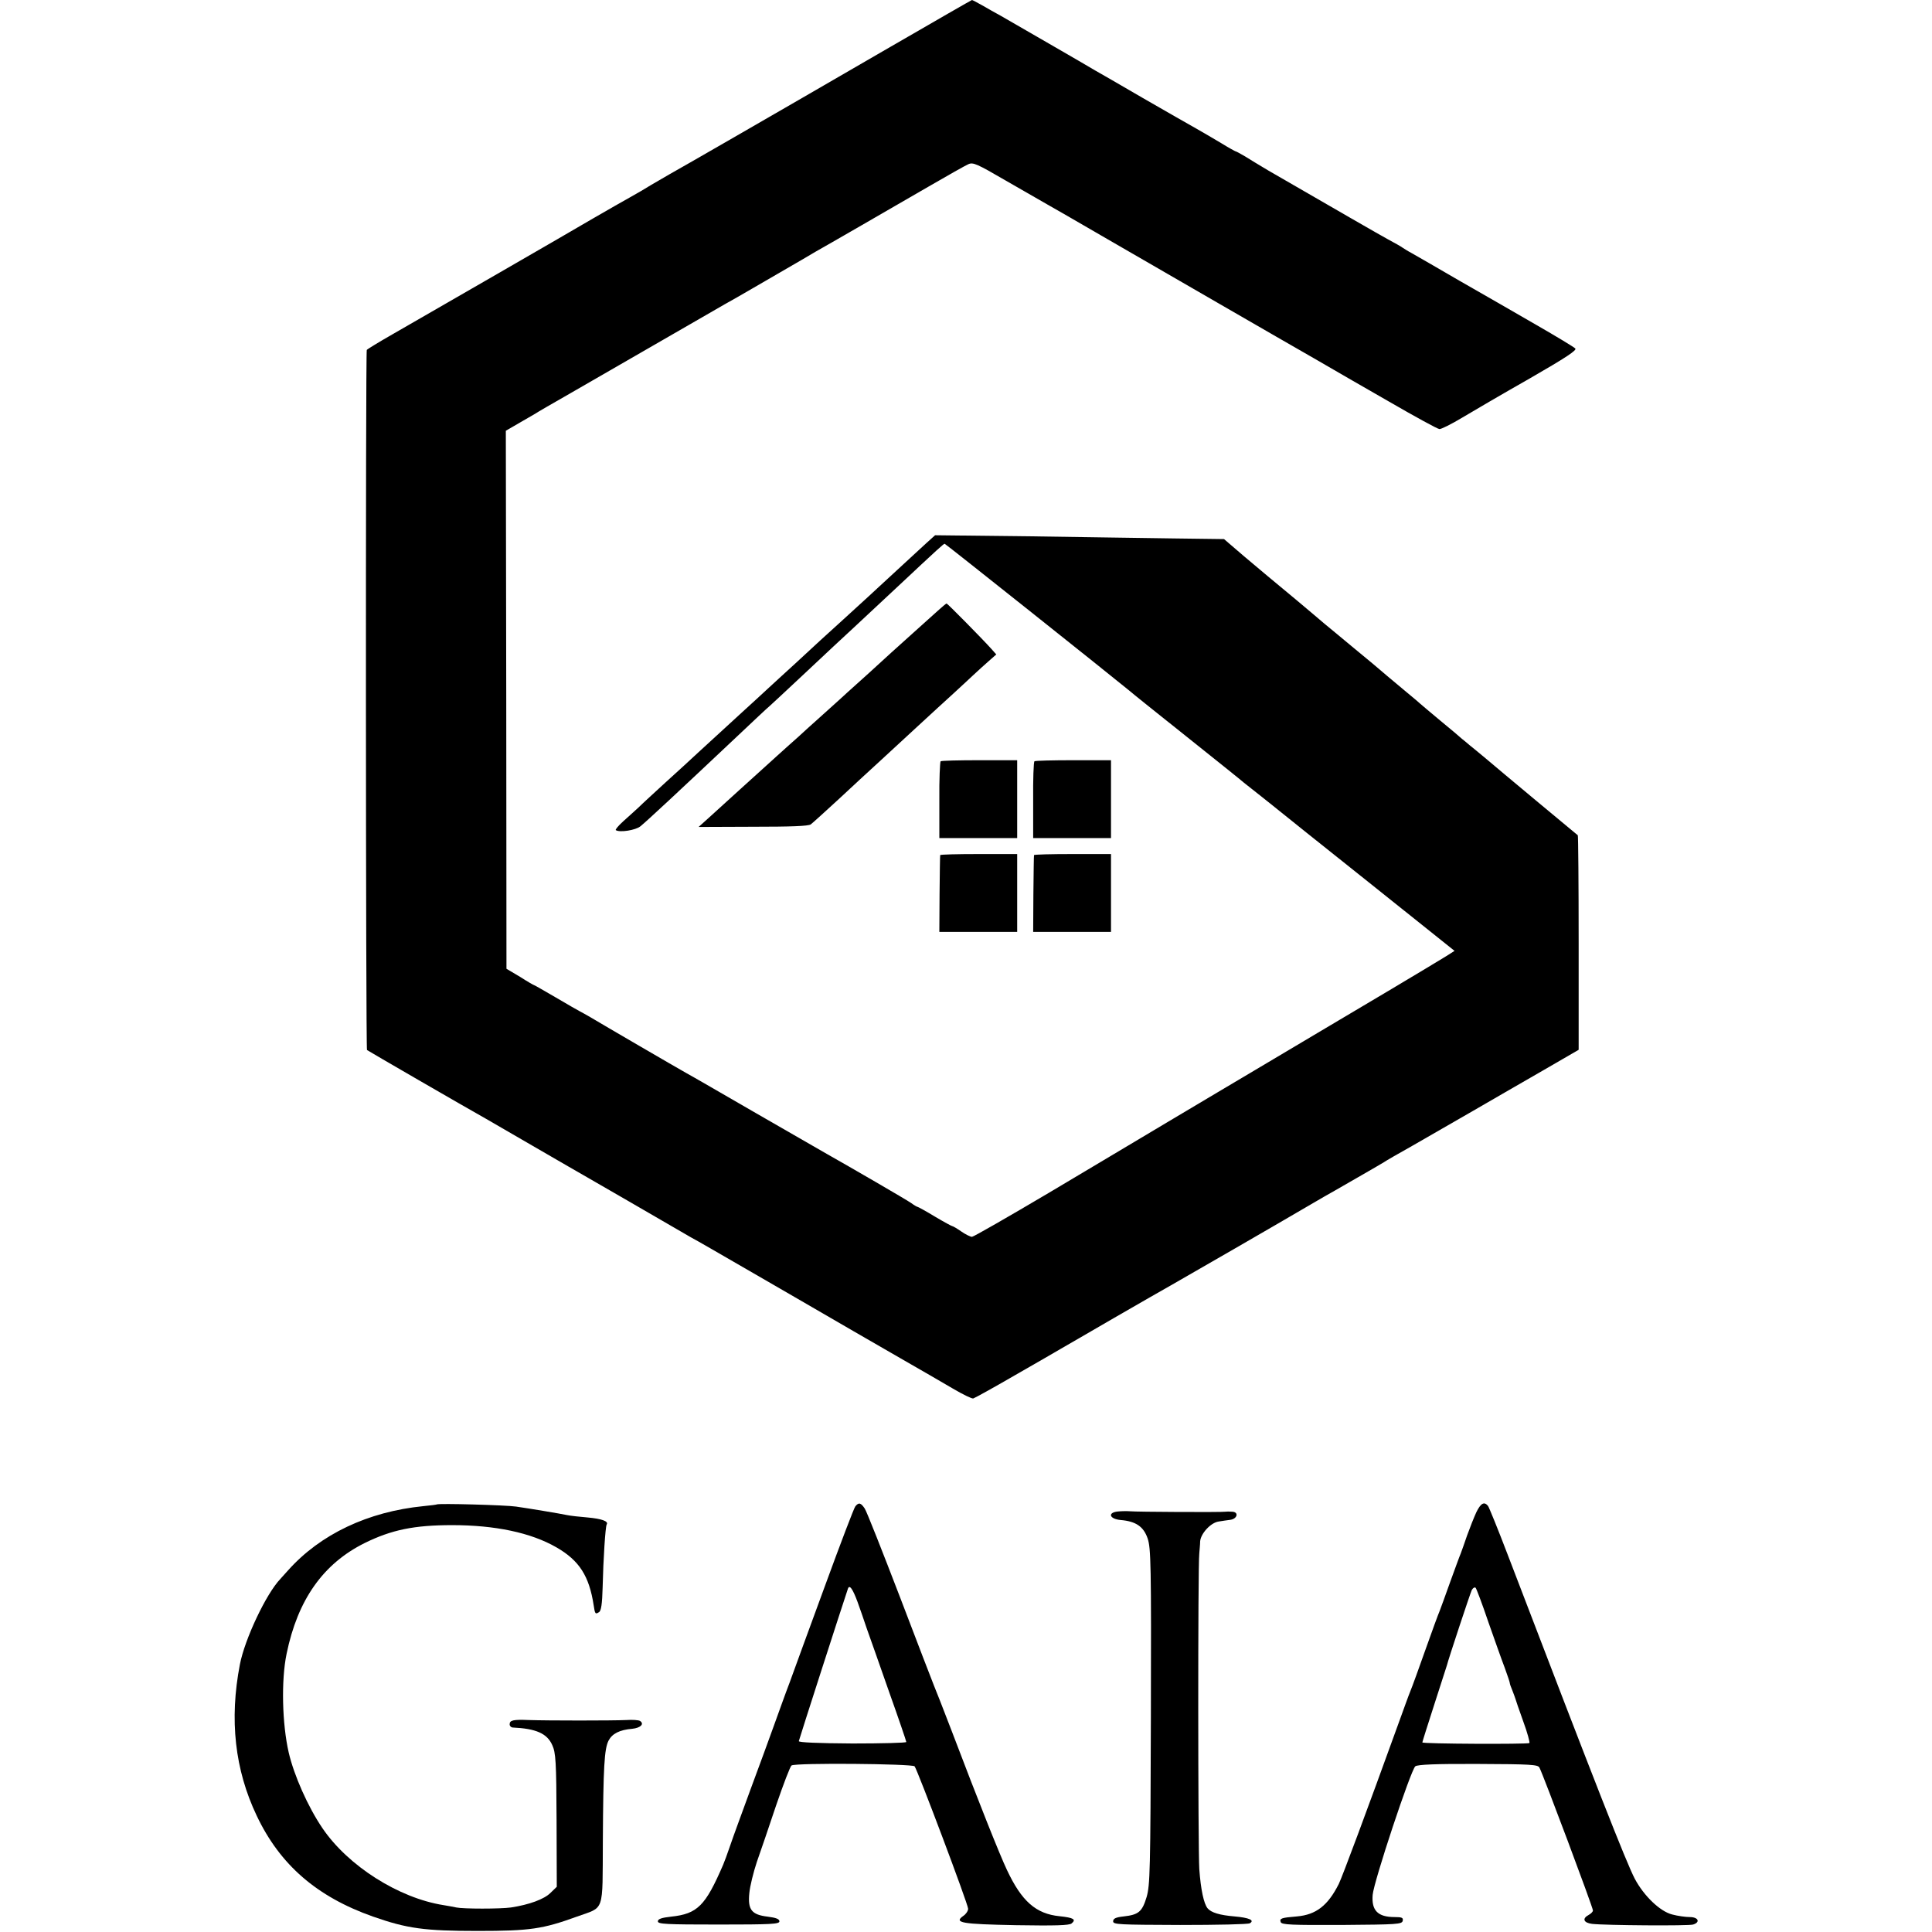 <?xml version="1.0" standalone="no"?>
<!DOCTYPE svg PUBLIC "-//W3C//DTD SVG 20010904//EN"
 "http://www.w3.org/TR/2001/REC-SVG-20010904/DTD/svg10.dtd">
<svg version="1.0" xmlns="http://www.w3.org/2000/svg"
 width="906pt" height="906pt" viewBox="0 0 906 906"
 preserveAspectRatio="xMidYMid meet">
<g transform="translate(0,906) scale(0.1,-0.1)"
fill="#000000" stroke="none">
<path d="M4175 8840 c-209 -121 -402 -233 -430 -249 -57 -33 -552 -319 -605
-348 -19 -11 -58 -34 -86 -50 -27 -17 -72 -43 -99 -58 -27 -15 -106 -60 -175
-100 -124 -73 -719 -416 -940 -543 -63 -36 -117 -69 -120 -73 -6 -8 -5 -3277
1 -3283 3 -3 459 -267 559 -323 19 -11 107 -62 195 -113 88 -51 174 -101 190
-110 17 -9 143 -83 281 -162 138 -80 271 -157 295 -171 53 -29 33 -18 464
-267 193 -112 424 -246 515 -298 91 -52 203 -117 249 -144 46 -27 89 -48 95
-46 7 2 94 50 194 108 101 58 197 113 215 124 18 10 131 76 252 146 121 70
240 138 265 152 55 31 521 300 645 373 50 29 106 62 125 72 45 26 211 121 230
133 8 6 69 41 135 78 66 38 194 112 285 164 91 53 239 138 329 190 l164 95 0
501 c0 276 -2 503 -4 505 -9 7 -379 315 -429 358 -30 25 -66 55 -79 65 -13 11
-28 24 -35 29 -6 6 -51 44 -101 85 -49 41 -92 77 -95 80 -3 3 -32 28 -65 55
-100 83 -107 90 -119 100 -6 6 -63 53 -126 105 -63 52 -126 105 -140 116 -14
12 -74 63 -135 114 -60 50 -119 99 -130 108 -11 9 -62 52 -113 95 l-92 79
-233 3 c-127 2 -432 6 -677 10 l-445 5 -40 -36 c-22 -20 -85 -78 -140 -129
-55 -50 -113 -105 -130 -120 -48 -44 -198 -181 -226 -206 -14 -13 -67 -62
-118 -109 -52 -47 -110 -101 -131 -120 -20 -19 -75 -69 -121 -111 -94 -86
-118 -108 -205 -188 -33 -31 -102 -94 -154 -141 -51 -47 -107 -98 -124 -115
-18 -16 -51 -47 -74 -67 -23 -21 -38 -39 -34 -41 19 -12 93 0 115 18 30 24
178 162 456 424 73 69 140 132 150 140 10 9 74 68 142 132 68 64 140 131 159
149 51 47 138 128 291 271 206 193 224 209 229 209 4 0 790 -626 865 -688 11
-10 132 -107 269 -216 138 -110 259 -207 270 -217 12 -9 50 -40 86 -68 36 -29
72 -57 80 -64 8 -7 196 -157 418 -334 l403 -322 -41 -26 c-22 -14 -136 -82
-253 -152 -116 -69 -273 -162 -347 -206 -208 -124 -438 -260 -468 -278 -15 -9
-121 -72 -237 -141 -115 -69 -366 -218 -557 -332 -191 -113 -353 -206 -360
-206 -7 0 -30 11 -50 25 -20 14 -39 25 -42 25 -3 0 -40 20 -82 45 -41 25 -78
45 -80 45 -3 0 -17 8 -32 19 -23 16 -285 168 -402 234 -19 11 -165 95 -325
187 -159 92 -306 177 -325 187 -43 24 -402 233 -450 262 -19 11 -42 24 -50 28
-8 4 -59 33 -113 65 -55 32 -100 58 -102 58 -2 0 -32 17 -66 39 l-64 38 -1
1262 -2 1261 62 36 c33 19 68 39 76 44 8 6 83 49 165 96 279 161 540 311 640
369 55 32 118 68 140 80 22 13 108 62 190 110 83 48 164 95 180 105 47 26 353
203 531 306 88 51 171 98 185 104 22 10 40 2 174 -76 83 -48 170 -98 195 -112
25 -14 140 -80 255 -147 116 -67 361 -209 545 -315 184 -106 391 -226 460
-265 69 -40 224 -130 345 -199 121 -70 227 -128 235 -128 8 -1 56 23 106 53
50 30 192 113 317 184 172 99 223 133 214 141 -7 7 -88 56 -182 110 -93 54
-255 147 -360 207 -104 61 -206 119 -225 130 -19 10 -39 23 -45 27 -5 4 -35
21 -65 37 -46 25 -243 139 -565 325 -38 23 -87 52 -107 65 -21 12 -40 23 -43
23 -2 0 -33 17 -67 38 -35 21 -88 52 -118 69 -30 17 -143 81 -250 143 -107 62
-208 121 -225 130 -16 10 -113 66 -215 125 -102 59 -204 118 -227 131 -24 13
-63 35 -87 49 -25 14 -46 25 -48 25 -2 0 -174 -99 -383 -220z"/>
<path d="M4399 6197 c-19 -17 -73 -66 -119 -107 -46 -41 -91 -82 -100 -90 -9
-8 -56 -51 -104 -95 -49 -44 -94 -85 -100 -90 -6 -6 -58 -53 -116 -105 -58
-52 -110 -99 -116 -105 -6 -5 -31 -28 -55 -49 -24 -22 -67 -60 -94 -85 -57
-51 -194 -176 -269 -244 l-50 -45 255 1 c179 0 259 3 271 11 9 7 70 62 135
122 64 60 147 136 183 169 36 33 117 108 180 166 63 58 139 128 169 155 29 27
72 66 94 87 23 21 56 52 75 68 l34 30 -23 26 c-45 50 -206 213 -210 213 -2 0
-20 -15 -40 -33z"/>
<path d="M4411 5490 c-3 -3 -7 -85 -6 -182 l0 -178 182 0 183 0 0 183 0 182
-176 0 c-97 0 -179 -2 -183 -5z"/>
<path d="M4851 5490 c-4 -3 -7 -85 -6 -182 l0 -178 182 0 183 0 0 183 0 182
-176 0 c-97 0 -179 -2 -183 -5z"/>
<path d="M4409 5050 c-1 -3 -2 -85 -3 -182 l-1 -178 182 0 183 0 0 183 0 182
-180 0 c-99 0 -181 -2 -181 -5z"/>
<path d="M4849 5050 c-1 -3 -2 -85 -3 -182 l-1 -178 182 0 183 0 0 183 0 182
-180 0 c-99 0 -181 -2 -181 -5z"/>
<path d="M2048 2005 c-1 -1 -30 -5 -63 -8 -259 -26 -482 -131 -634 -301 -14
-16 -31 -34 -36 -40 -67 -70 -167 -282 -190 -401 -50 -259 -24 -494 79 -710
109 -230 282 -380 546 -473 160 -56 241 -67 490 -67 246 0 305 9 465 67 132
48 120 12 122 356 2 348 7 431 27 470 17 32 51 50 111 55 39 4 58 23 36 37 -7
4 -36 6 -64 4 -64 -3 -369 -3 -457 0 -74 3 -90 -1 -90 -20 0 -8 6 -14 13 -15
111 -5 163 -28 187 -83 16 -35 19 -75 20 -352 l1 -312 -30 -29 c-29 -29 -99
-55 -185 -68 -50 -7 -223 -7 -256 0 -14 3 -41 8 -60 11 -210 33 -448 184 -568
361 -68 100 -133 247 -158 354 -31 135 -36 339 -10 464 52 253 171 422 366
519 126 62 232 84 410 84 201 0 369 -35 489 -104 108 -62 154 -135 175 -272 6
-41 8 -43 25 -32 10 6 15 38 17 116 3 133 13 285 19 295 10 15 -23 27 -90 33
-38 3 -81 8 -95 11 -33 7 -183 32 -240 40 -46 7 -365 16 -372 10z"/>
<path d="M4011 1996 c-6 -7 -70 -175 -142 -372 -73 -198 -147 -402 -166 -454
-20 -52 -52 -142 -73 -200 -21 -58 -70 -193 -110 -300 -39 -107 -83 -226 -96
-265 -13 -38 -28 -79 -33 -90 -83 -192 -120 -230 -244 -243 -45 -5 -62 -11
-62 -22 0 -13 38 -15 285 -15 247 0 285 2 285 15 0 11 -16 17 -55 22 -76 9
-94 33 -86 111 3 32 19 97 35 145 17 48 58 168 91 267 34 99 66 183 72 186 21
13 566 8 577 -4 14 -18 251 -647 251 -668 0 -10 -10 -25 -22 -33 -47 -33 -10
-39 247 -44 183 -3 249 -1 260 8 23 19 10 27 -56 34 -111 11 -178 70 -247 217
-33 69 -135 325 -258 649 -41 107 -79 204 -84 215 -5 11 -76 197 -159 414 -83
216 -157 404 -166 417 -18 27 -28 30 -44 10z m10 -447 c11 -30 30 -85 43 -124
14 -38 61 -173 105 -298 45 -126 81 -232 81 -236 0 -4 -114 -7 -252 -7 -163 1
-253 5 -252 11 1 7 199 622 230 714 7 22 22 2 45 -60z"/>
<path d="M6923 1968 c-11 -24 -30 -72 -43 -108 -12 -36 -26 -74 -30 -85 -5
-11 -27 -72 -50 -135 -22 -63 -45 -124 -49 -135 -5 -11 -35 -92 -66 -180 -31
-88 -63 -176 -71 -195 -8 -19 -33 -89 -57 -155 -149 -412 -262 -715 -279 -750
-51 -101 -106 -144 -196 -152 -73 -6 -83 -9 -76 -27 5 -12 50 -14 287 -13 260
2 282 3 285 20 3 14 -4 17 -38 17 -79 0 -109 31 -103 104 5 62 179 586 200
603 11 8 93 12 294 11 247 -1 281 -3 288 -17 18 -34 251 -656 251 -670 0 -6
-9 -15 -20 -21 -32 -17 -24 -37 16 -42 62 -7 453 -10 474 -3 35 11 24 35 -16
35 -19 0 -56 5 -82 12 -57 14 -133 87 -176 168 -40 77 -179 430 -596 1520 -45
118 -87 221 -92 228 -18 22 -34 13 -55 -30z m56 -513 c29 -82 63 -179 77 -215
13 -36 24 -68 24 -72 0 -4 5 -19 12 -35 6 -15 12 -32 14 -38 1 -5 18 -54 37
-107 20 -54 32 -100 29 -102 -11 -6 -502 -4 -502 3 0 3 26 85 57 181 31 96 57
177 58 180 7 29 110 340 117 354 6 10 13 14 18 10 4 -5 31 -76 59 -159z"/>
<path d="M5242 1972 c-49 -5 -40 -35 13 -40 72 -6 108 -31 127 -87 15 -46 17
-119 15 -835 -2 -726 -4 -790 -20 -846 -21 -69 -37 -83 -108 -91 -37 -4 -49
-10 -49 -23 0 -15 27 -16 314 -17 173 0 320 3 327 8 24 14 -3 26 -71 32 -71 6
-110 18 -127 38 -18 22 -32 88 -39 184 -6 90 -7 1423 0 1480 1 17 4 42 4 57 3
37 50 88 87 93 17 3 41 6 55 8 33 5 40 37 8 38 -13 1 -27 1 -32 0 -14 -3 -419
-1 -446 2 -14 1 -40 1 -58 -1z"/>
</g>
</svg>
